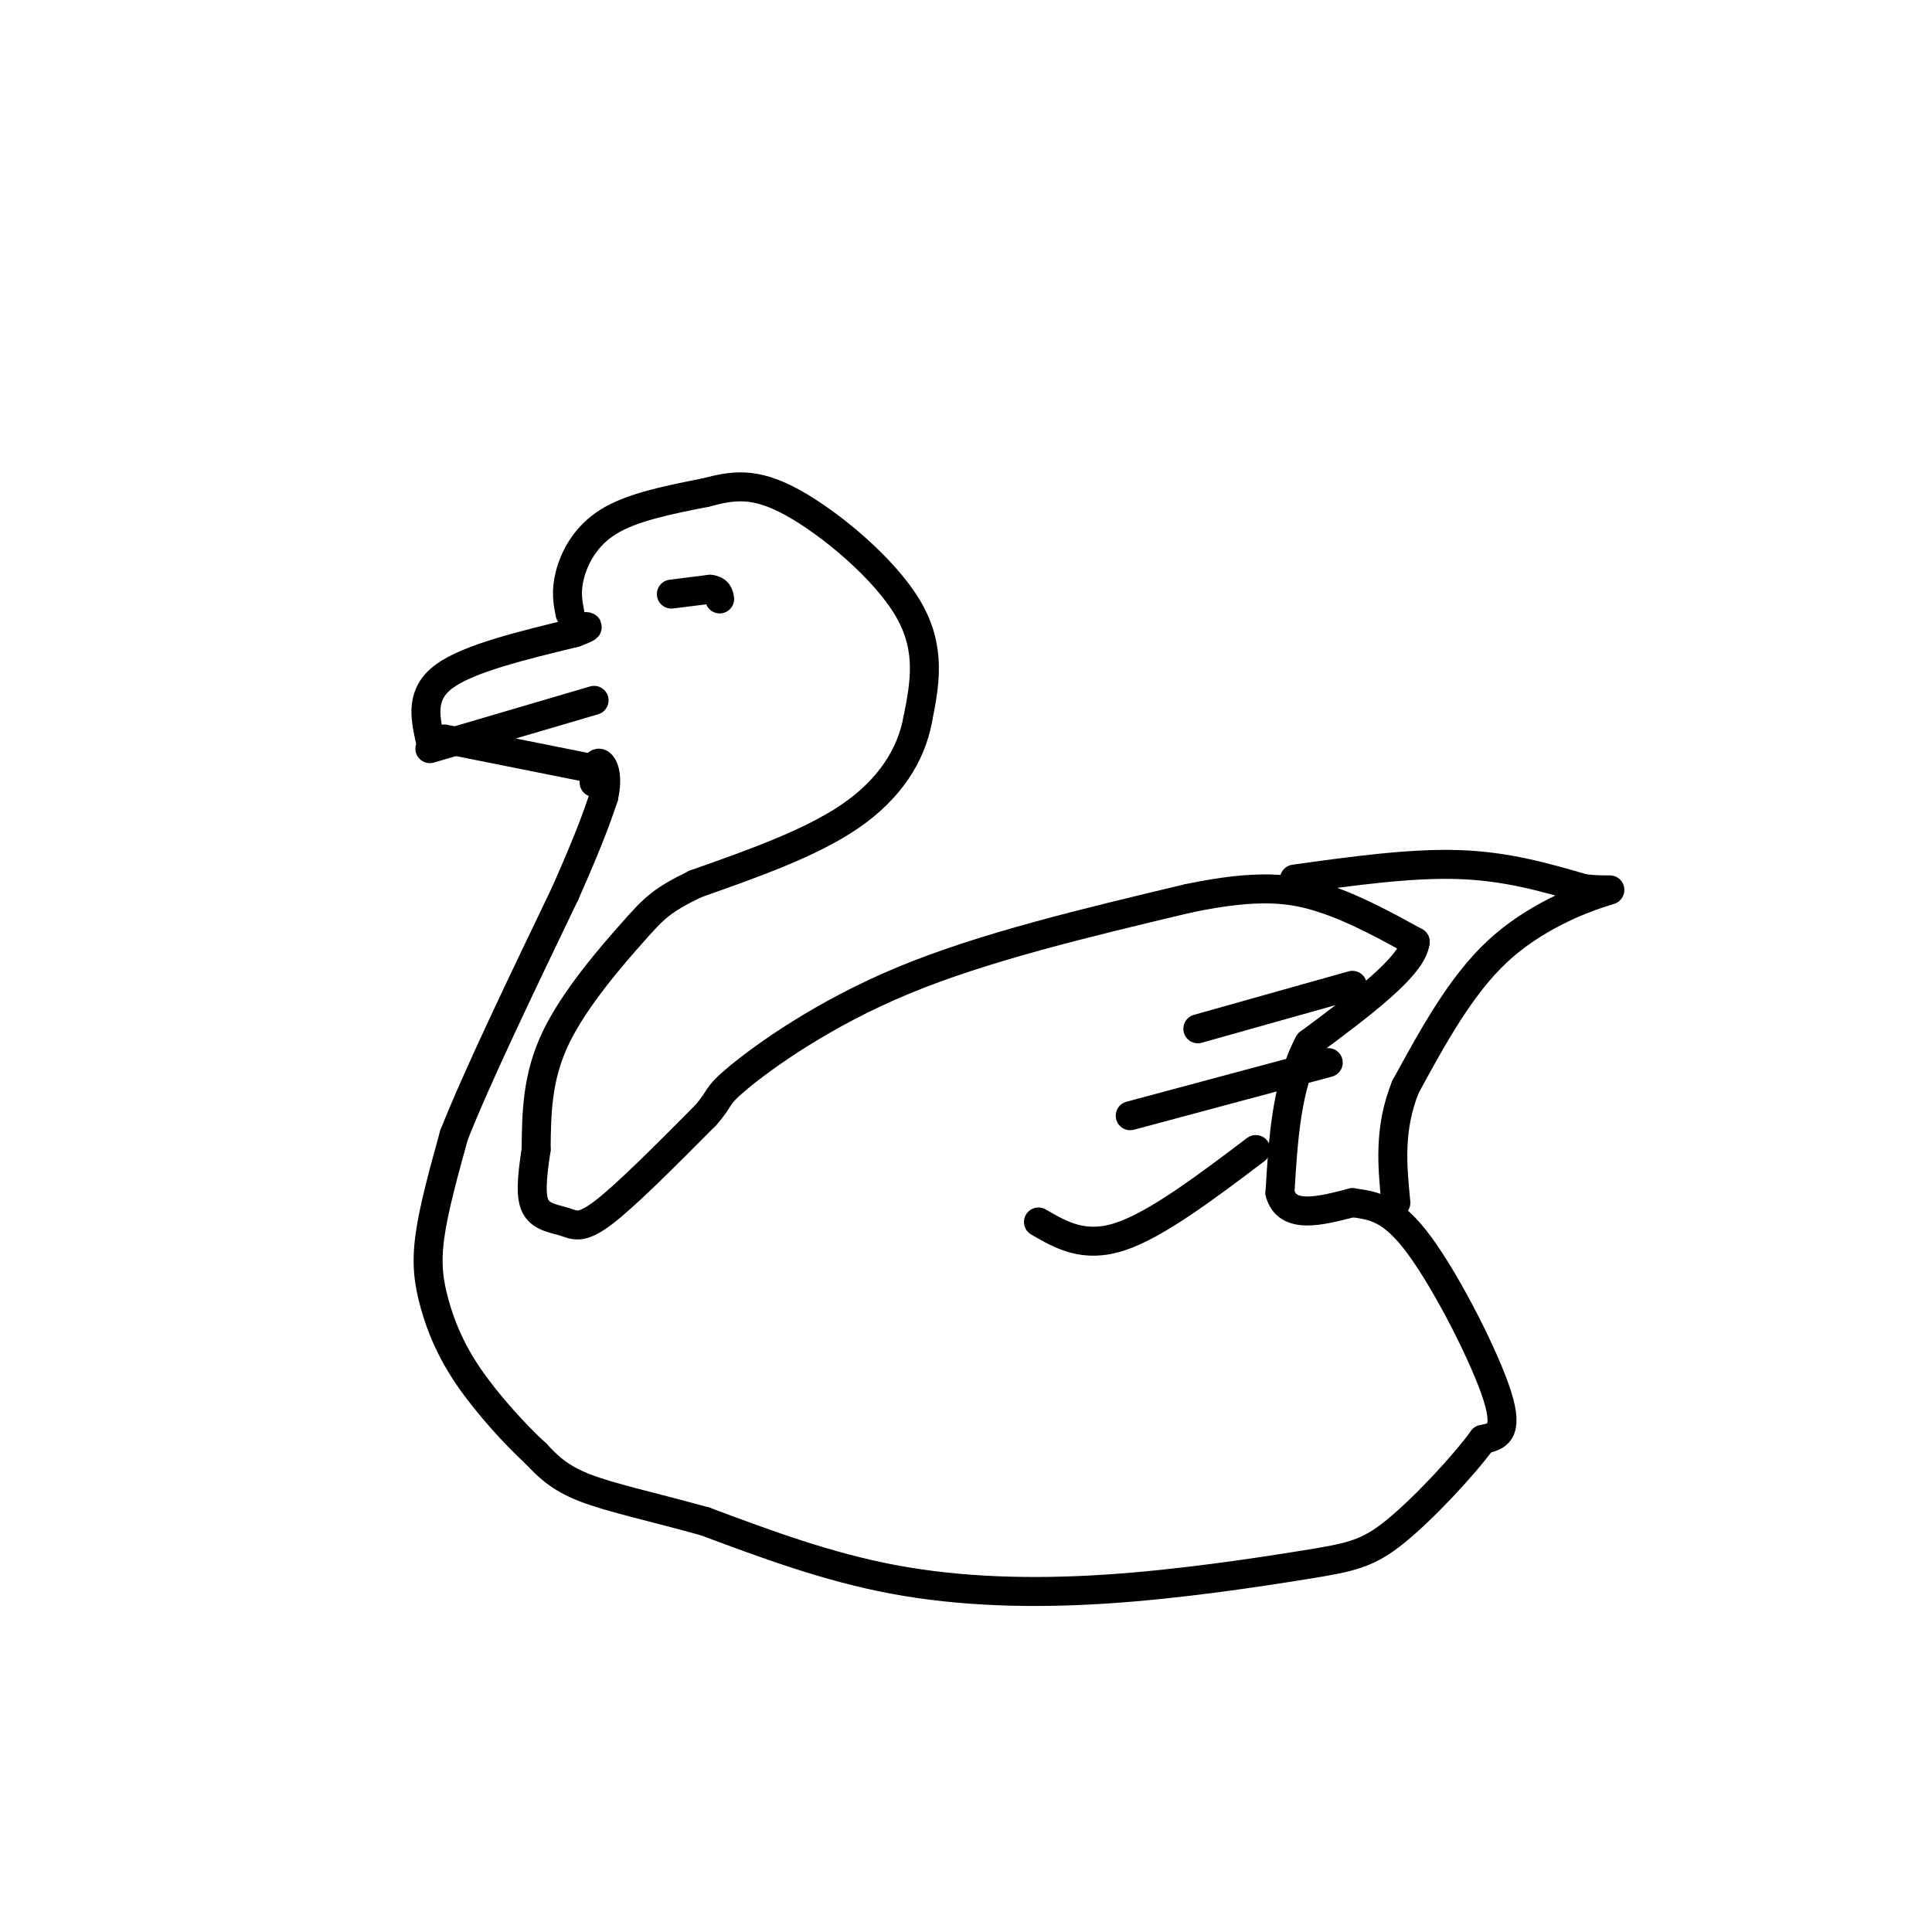 <svg viewBox='0 0 400 400' version='1.1' xmlns='http://www.w3.org/2000/svg' xmlns:xlink='http://www.w3.org/1999/xlink'><g fill='none' stroke='rgb(0,0,0)' stroke-width='6' stroke-linecap='round' stroke-linejoin='round'><path d='M89,155c0.000,0.000 34.000,-10.000 34,-10'/><path d='M89,153c-1.000,-4.667 -2.000,-9.333 3,-13c5.000,-3.667 16.000,-6.333 27,-9'/><path d='M119,131c4.500,-1.667 2.250,-1.333 0,-1'/><path d='M92,153c0.000,0.000 30.000,6.000 30,6'/><path d='M118,127c-0.444,-2.289 -0.889,-4.578 0,-8c0.889,-3.422 3.111,-7.978 8,-11c4.889,-3.022 12.444,-4.511 20,-6'/><path d='M146,102c5.762,-1.512 10.167,-2.292 18,2c7.833,4.292 19.095,13.655 24,22c4.905,8.345 3.452,15.673 2,23'/><path d='M190,149c-1.378,7.400 -5.822,14.400 -14,20c-8.178,5.600 -20.089,9.800 -32,14'/><path d='M144,183c-6.988,3.393 -8.458,4.875 -13,10c-4.542,5.125 -12.155,13.893 -16,22c-3.845,8.107 -3.923,15.554 -4,23'/><path d='M111,238c-0.922,6.126 -1.226,9.941 0,12c1.226,2.059 3.984,2.362 6,3c2.016,0.638 3.290,1.611 8,-2c4.710,-3.611 12.855,-11.805 21,-20'/><path d='M146,231c3.512,-3.917 1.792,-3.708 7,-8c5.208,-4.292 17.345,-13.083 34,-20c16.655,-6.917 37.827,-11.958 59,-17'/><path d='M246,186c14.556,-3.044 21.444,-2.156 28,0c6.556,2.156 12.778,5.578 19,9'/><path d='M293,195c-0.500,5.000 -11.250,13.000 -22,21'/><path d='M271,216c-4.667,8.667 -5.333,19.833 -6,31'/><path d='M265,247c1.500,5.500 8.250,3.750 15,2'/><path d='M280,249c4.500,0.607 8.250,1.125 14,9c5.750,7.875 13.500,23.107 16,31c2.500,7.893 -0.250,8.446 -3,9'/><path d='M307,298c-3.899,5.350 -12.147,14.226 -18,19c-5.853,4.774 -9.311,5.444 -19,7c-9.689,1.556 -25.609,3.996 -41,5c-15.391,1.004 -30.255,0.573 -44,-2c-13.745,-2.573 -26.373,-7.286 -39,-12'/><path d='M146,315c-11.178,-3.111 -19.622,-4.889 -25,-7c-5.378,-2.111 -7.689,-4.556 -10,-7'/><path d='M111,301c-4.325,-3.954 -10.139,-10.338 -14,-16c-3.861,-5.662 -5.770,-10.601 -7,-15c-1.230,-4.399 -1.780,-8.257 -1,-14c0.780,-5.743 2.890,-13.372 5,-21'/><path d='M94,235c4.667,-11.833 13.833,-30.917 23,-50'/><path d='M117,185c5.167,-11.667 6.583,-15.833 8,-20'/><path d='M125,165c1.067,-4.844 -0.267,-6.956 -1,-7c-0.733,-0.044 -0.867,1.978 -1,4'/><path d='M268,182c12.000,-1.667 24.000,-3.333 34,-3c10.000,0.333 18.000,2.667 26,5'/><path d='M328,184c5.726,0.619 7.042,-0.333 3,1c-4.042,1.333 -13.440,4.952 -21,12c-7.560,7.048 -13.280,17.524 -19,28'/><path d='M291,225c-3.500,8.667 -2.750,16.333 -2,24'/><path d='M139,123c0.000,0.000 8.000,-1.000 8,-1'/><path d='M147,122c1.667,0.167 1.833,1.083 2,2'/><path d='M280,204c0.000,0.000 -32.000,9.000 -32,9'/><path d='M275,220c0.000,0.000 -41.000,11.000 -41,11'/><path d='M260,238c-10.250,7.750 -20.500,15.500 -28,18c-7.500,2.500 -12.250,-0.250 -17,-3'/></g>
</svg>